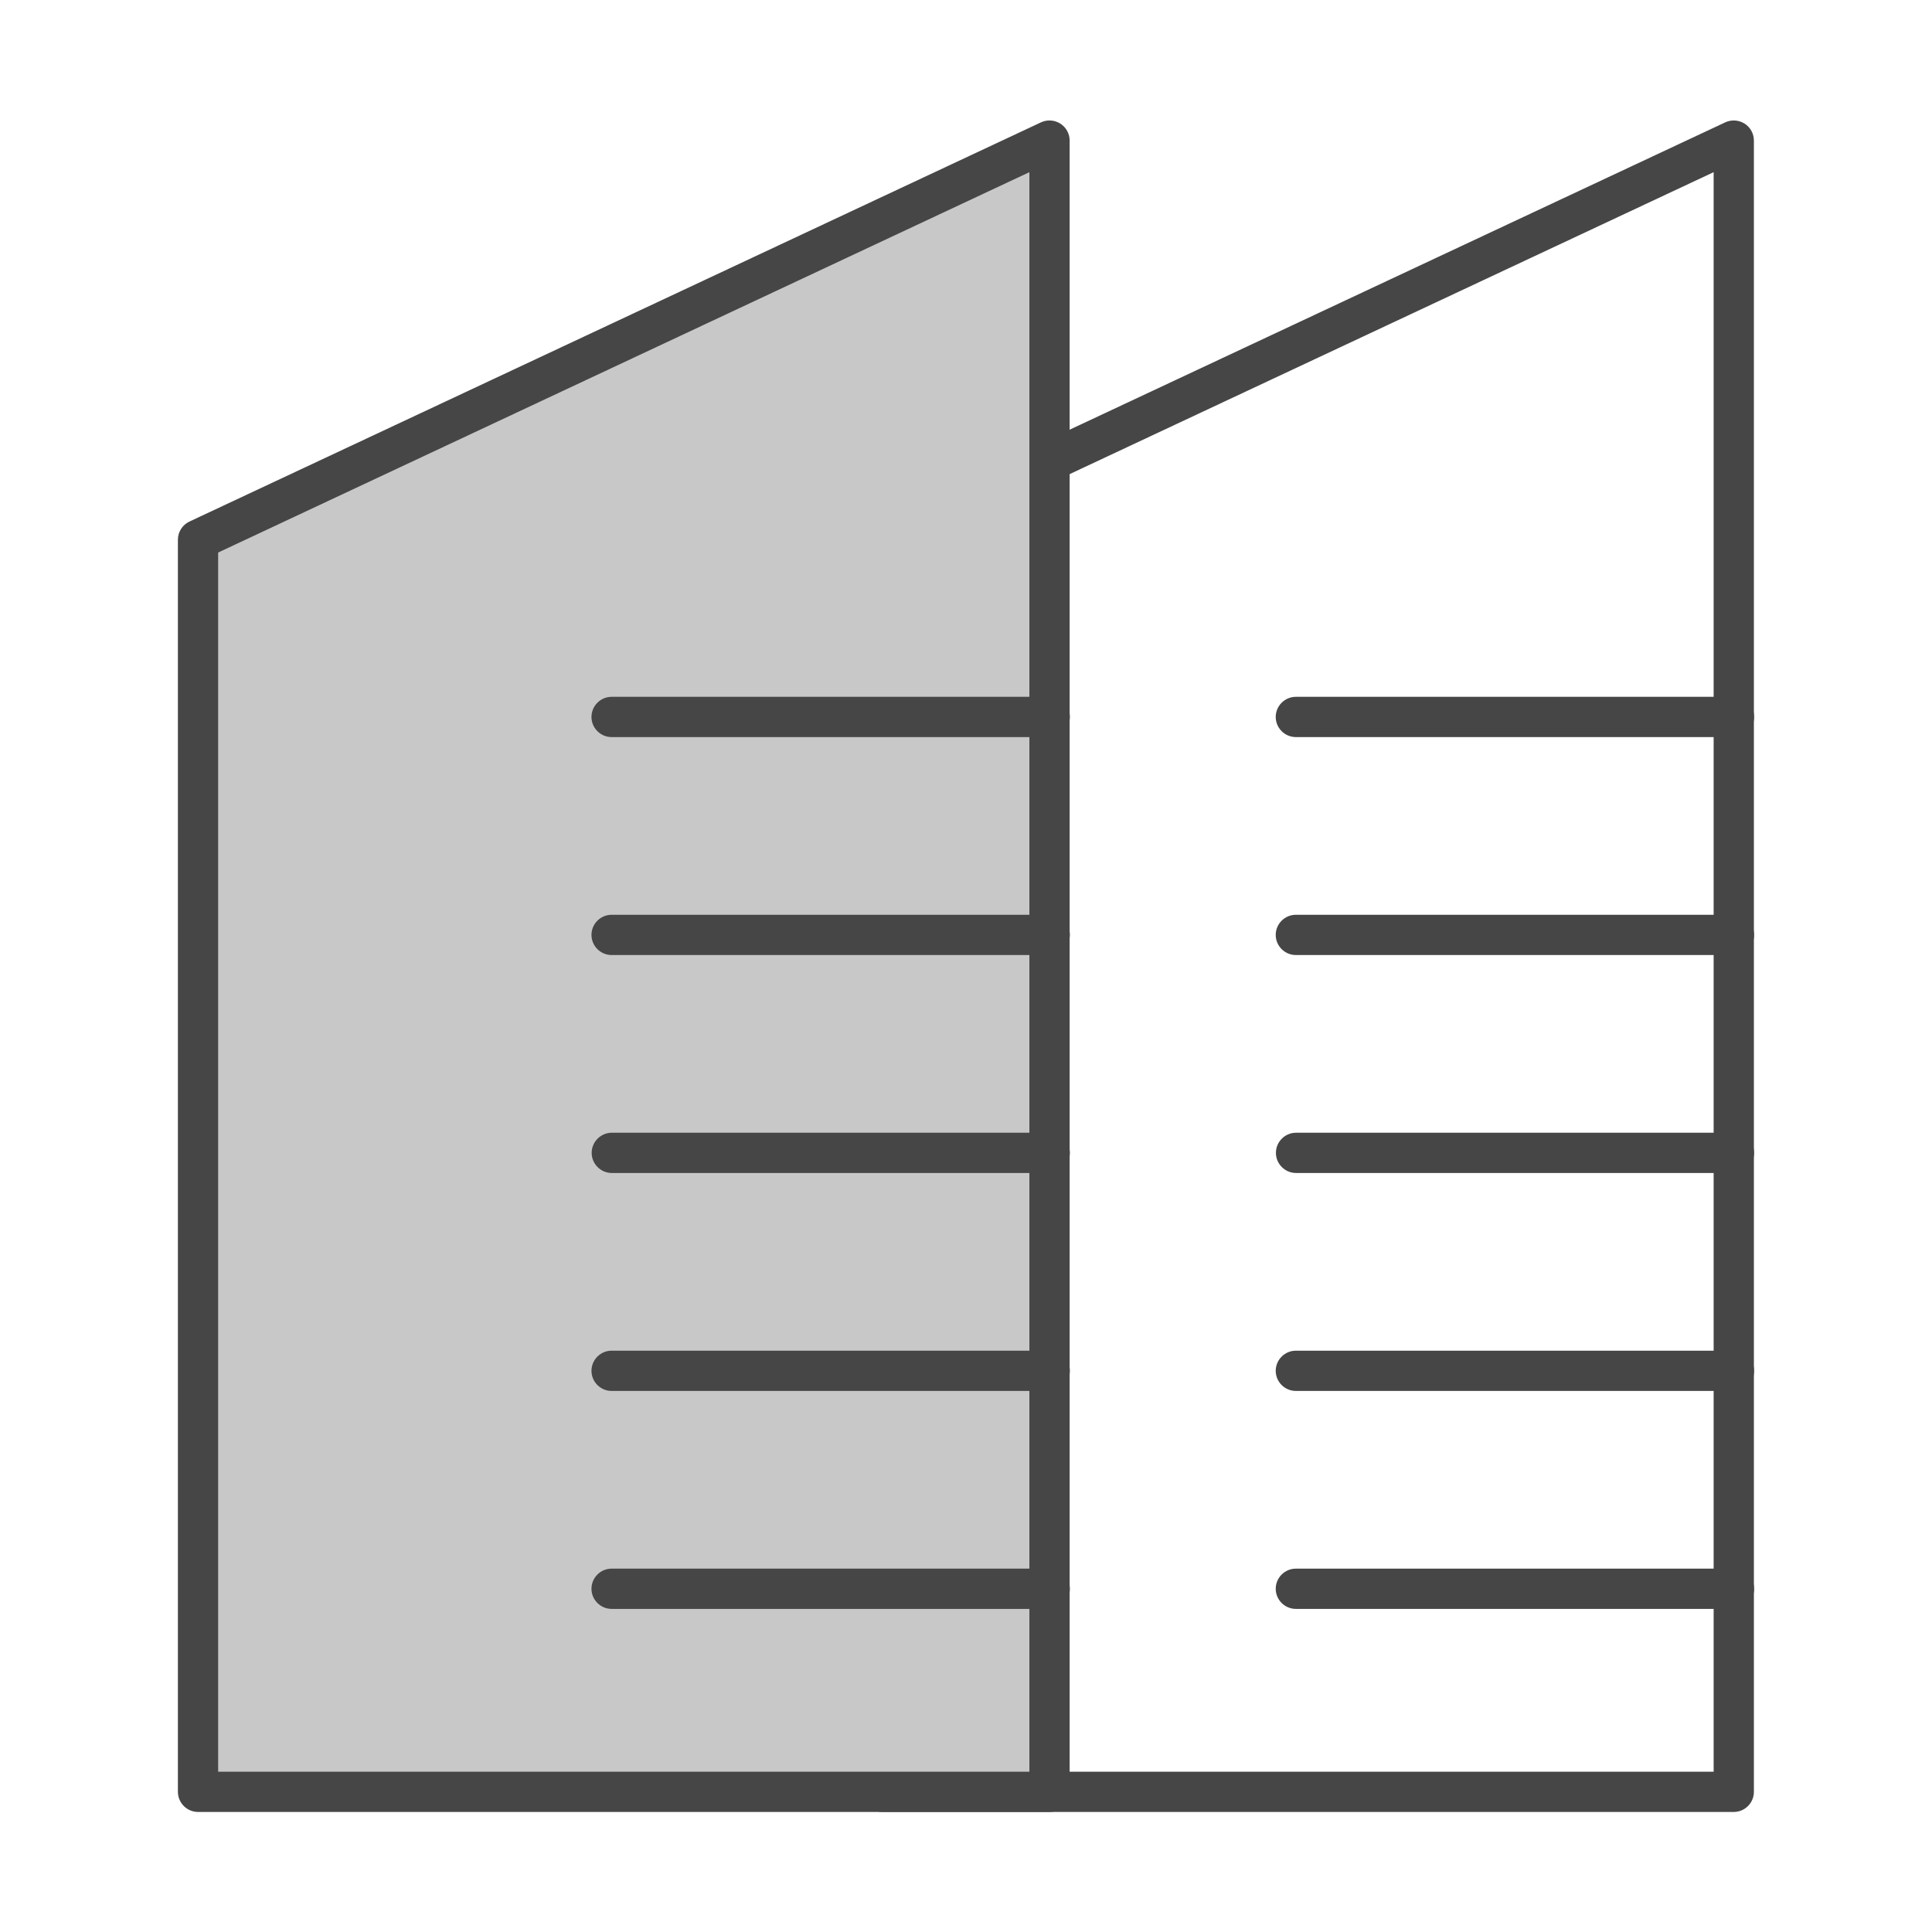 <?xml version="1.0" encoding="UTF-8"?><svg id="Security_Networking" xmlns="http://www.w3.org/2000/svg" viewBox="0 0 192 192"><defs><style>.cls-1{fill:#c8c8c8;}.cls-2{fill:#464646;}</style></defs><path class="cls-2" d="m172.3,180.07h-84.62c-1.1,0-2-.9-2-2V53.64c0-.78.45-1.48,1.15-1.81L171.45,12.16c.62-.29,1.34-.24,1.92.12.58.37.93,1,.93,1.69v164.1c0,1.1-.9,2-2,2Zm-82.62-4h80.62V17.11l-80.62,37.8v121.16Z"/><path class="cls-2" d="m172.32,94.91h-43.54c-1.1,0-2-.9-2-2s.9-2,2-2h43.54c1.1,0,2,.9,2,2s-.9,2-2,2Z"/><path class="cls-2" d="m172.32,73.25h-43.54c-1.1,0-2-.9-2-2s.9-2,2-2h43.54c1.1,0,2,.9,2,2s-.9,2-2,2Z"/><path class="cls-2" d="m172.32,116.57h-43.52c-1.1,0-2-.9-2-2s.9-2,2-2h43.52c1.1,0,2,.9,2,2s-.9,2-2,2Z"/><path class="cls-2" d="m172.32,159.89h-43.54c-1.1,0-2-.9-2-2s.9-2,2-2h43.54c1.1,0,2,.9,2,2s-.9,2-2,2Z"/><path class="cls-2" d="m172.32,138.23h-43.54c-1.1,0-2-.9-2-2s.9-2,2-2h43.54c1.1,0,2,.9,2,2s-.9,2-2,2Z"/><polygon class="cls-1" points="19.68 178.07 104.3 178.07 104.3 13.97 19.68 53.64 19.68 178.07"/><path class="cls-2" d="m104.3,180.07H19.68c-1.1,0-2-.9-2-2V53.64c0-.78.45-1.48,1.15-1.81L103.45,12.16c.62-.29,1.34-.24,1.92.12.58.37.93,1,.93,1.69v164.1c0,1.1-.9,2-2,2Zm-82.62-4h80.62V17.11L21.68,54.91v121.16Z"/><path class="cls-2" d="m104.32,94.91h-43.54c-1.1,0-2-.9-2-2s.9-2,2-2h43.54c1.1,0,2,.9,2,2s-.9,2-2,2Z"/><path class="cls-2" d="m104.32,73.25h-43.54c-1.1,0-2-.9-2-2s.9-2,2-2h43.54c1.1,0,2,.9,2,2s-.9,2-2,2Z"/><path class="cls-2" d="m104.32,116.57h-43.52c-1.1,0-2-.9-2-2s.9-2,2-2h43.52c1.1,0,2,.9,2,2s-.9,2-2,2Z"/><path class="cls-2" d="m104.32,159.89h-43.54c-1.1,0-2-.9-2-2s.9-2,2-2h43.54c1.1,0,2,.9,2,2s-.9,2-2,2Z"/><path class="cls-2" d="m104.32,138.23h-43.54c-1.1,0-2-.9-2-2s.9-2,2-2h43.54c1.1,0,2,.9,2,2s-.9,2-2,2Z"/></svg>